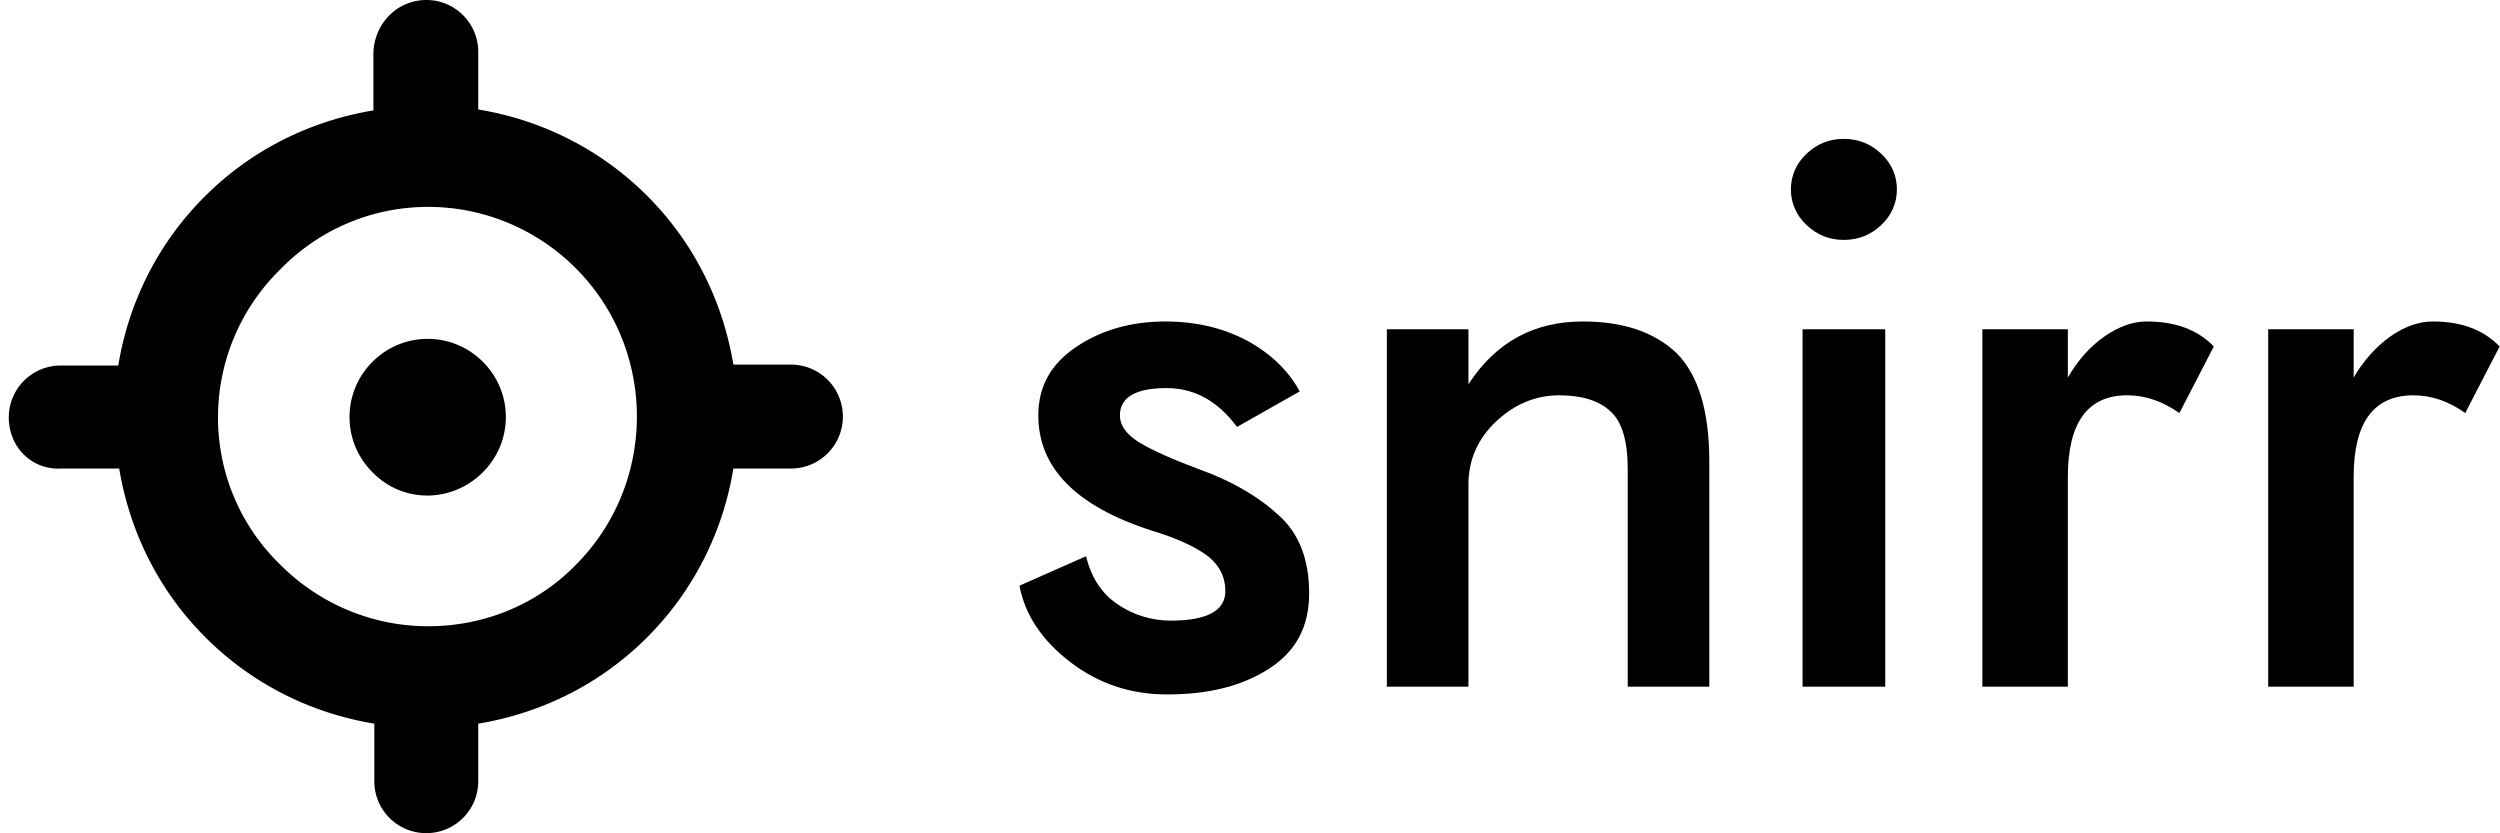 <?xml version="1.0" encoding="UTF-8"?>
<svg xmlns="http://www.w3.org/2000/svg" data-v-423bf9ae="" viewBox="0 0 270 90" class="iconLeft">
  <g data-v-423bf9ae="" id="06bc5216-a699-4f4e-b47f-718ab0a361ed" fill="black" transform="matrix(5.994,0,0,5.994,108.002,-1.364)">
    <path d="M1.55 10.25L0.35 10.78C0.45 11.31 0.76 11.77 1.27 12.16C1.78 12.55 2.36 12.74 3.01 12.74C3.75 12.74 4.36 12.59 4.84 12.28C5.33 11.97 5.57 11.52 5.57 10.92C5.57 10.31 5.39 9.84 5.02 9.51C4.65 9.17 4.17 8.89 3.58 8.68C3.10 8.50 2.74 8.34 2.51 8.20C2.27 8.05 2.16 7.89 2.16 7.71C2.16 7.39 2.44 7.22 3.00 7.22C3.51 7.22 3.93 7.46 4.27 7.92L5.40 7.28C5.20 6.91 4.88 6.60 4.46 6.37C4.03 6.14 3.54 6.02 2.98 6.02C2.37 6.02 1.83 6.17 1.37 6.48C0.91 6.79 0.69 7.20 0.69 7.71C0.69 8.66 1.37 9.35 2.74 9.79C3.17 9.92 3.50 10.07 3.72 10.23C3.95 10.40 4.06 10.62 4.06 10.88C4.06 11.23 3.73 11.41 3.08 11.41C2.73 11.41 2.40 11.31 2.11 11.11C1.82 10.91 1.64 10.62 1.55 10.25ZM8.44 7.15L8.44 6.16L6.97 6.16L6.97 12.60L8.44 12.60L8.44 8.96C8.44 8.51 8.61 8.13 8.94 7.82C9.27 7.51 9.65 7.35 10.08 7.35C10.49 7.35 10.80 7.45 11.00 7.64C11.21 7.83 11.31 8.18 11.31 8.68L11.31 12.60L12.78 12.60L12.78 8.54C12.78 7.63 12.58 6.98 12.19 6.59C11.79 6.21 11.23 6.02 10.50 6.02C9.61 6.02 8.93 6.40 8.44 7.15ZM14.25 3.64C14.25 3.89 14.35 4.11 14.53 4.28C14.72 4.46 14.94 4.55 15.20 4.55C15.47 4.55 15.69 4.46 15.88 4.28C16.06 4.11 16.16 3.89 16.16 3.64C16.16 3.39 16.06 3.17 15.88 3.00C15.69 2.82 15.47 2.73 15.20 2.73C14.94 2.73 14.72 2.82 14.53 3.00C14.35 3.17 14.25 3.39 14.25 3.64ZM14.46 6.16L14.46 12.60L15.95 12.60L15.95 6.16ZM21.25 7.67L21.87 6.47C21.58 6.17 21.18 6.02 20.66 6.02C20.41 6.02 20.16 6.11 19.90 6.29C19.64 6.47 19.42 6.72 19.24 7.03L19.24 6.16L17.70 6.16L17.70 12.60L19.24 12.60L19.24 8.82C19.24 7.84 19.60 7.35 20.31 7.35C20.64 7.35 20.95 7.46 21.25 7.67ZM26.40 7.67L27.02 6.47C26.73 6.17 26.33 6.02 25.82 6.02C25.56 6.02 25.31 6.11 25.05 6.29C24.80 6.47 24.57 6.72 24.39 7.03L24.39 6.16L22.85 6.16L22.85 12.60L24.39 12.60L24.39 8.82C24.39 7.84 24.75 7.35 25.47 7.35C25.79 7.35 26.11 7.46 26.40 7.67Z"></path>
  </g>
  <g data-v-423bf9ae="" id="332e9823-22f1-4a26-8bba-3ae964c4605f" transform="matrix(1.002,0,0,1.002,-4.061,-5.011)" stroke="none" fill="black">
    <path d="M44.2 55.9a8.39 8.39 0 010-11.9c3.3-3.3 8.6-3.3 11.9 0 3.3 3.3 3.3 8.6 0 11.9s-8.6 3.4-11.9 0zM5 50c0-3.1 2.5-5.6 5.6-5.6h6.2c1.1-6.7 4.2-13.1 9.3-18.2 5.2-5.2 11.6-8.2 18.2-9.3v-6.2C44.4 7.5 46.9 5 50 5s5.6 2.5 5.6 5.6v6.2c6.7 1.1 13.1 4.2 18.2 9.3 5.2 5.2 8.2 11.6 9.3 18.2h6.2c3.1 0 5.6 2.5 5.6 5.6s-2.5 5.6-5.6 5.6h-6.2c-1.1 6.7-4.2 13.1-9.3 18.2-5.2 5.2-11.6 8.2-18.2 9.3v6.2c0 3.1-2.5 5.6-5.6 5.6s-5.6-2.5-5.6-5.6V83c-6.7-1.1-13.1-4.2-18.2-9.3-5.2-5.2-8.2-11.6-9.3-18.2h-6.2C7.5 55.7 5 53.2 5 50zm29.3 15.9c4.2 4.2 9.9 6.6 15.9 6.6s11.7-2.3 15.9-6.6c8.8-8.8 8.8-23.2 0-32-4.2-4.2-9.9-6.6-15.9-6.6S38.5 29.7 34.3 34c-9 8.8-9 23.2 0 31.9z"></path>
  </g>
</svg>
